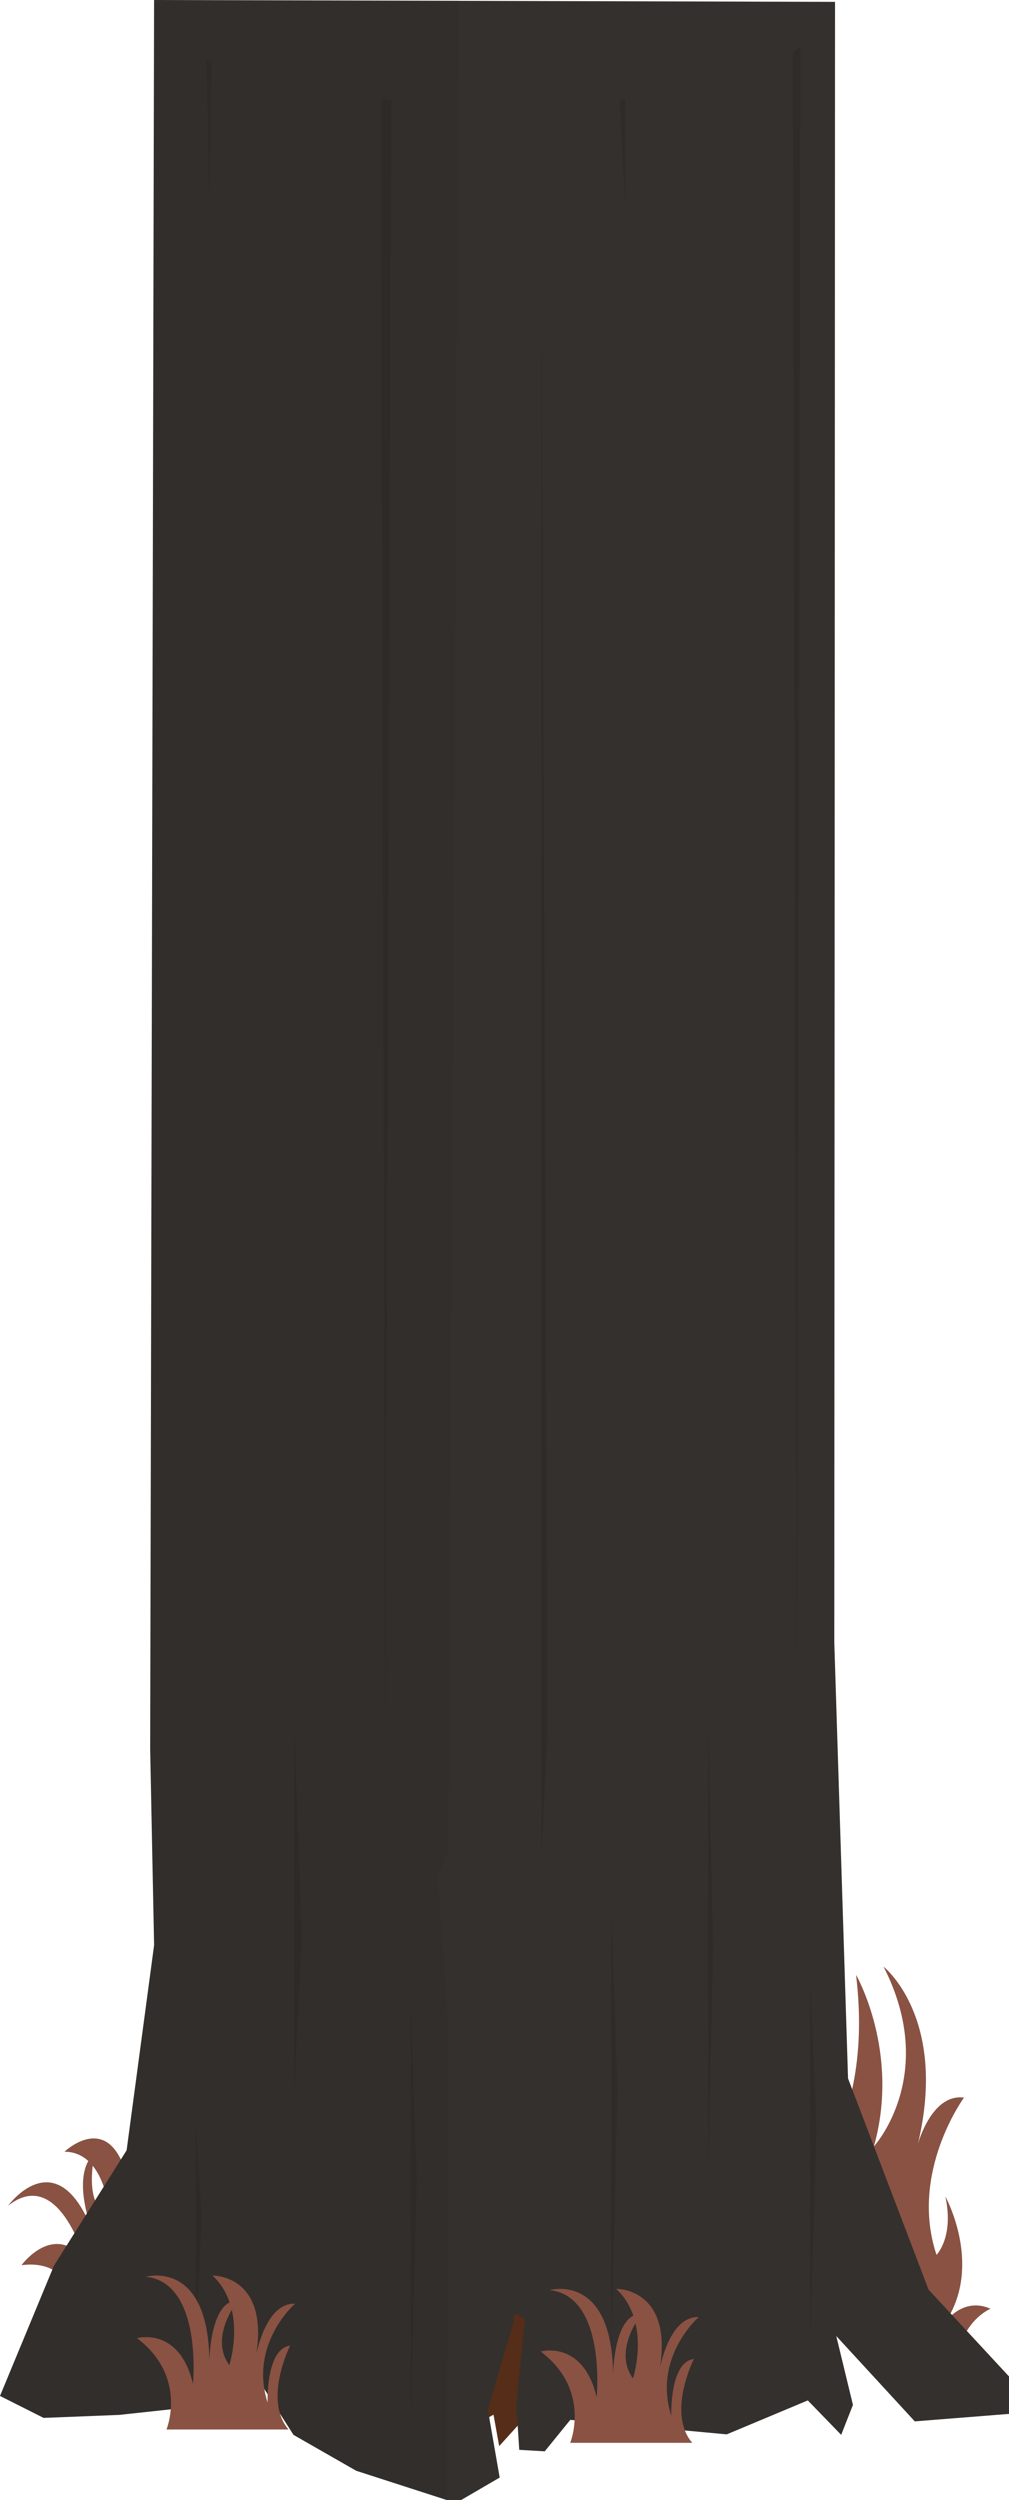 <?xml version="1.0" encoding="utf-8"?>
<!-- Generator: Adobe Illustrator 16.0.0, SVG Export Plug-In . SVG Version: 6.00 Build 0)  -->
<!DOCTYPE svg PUBLIC "-//W3C//DTD SVG 1.1//EN" "http://www.w3.org/Graphics/SVG/1.1/DTD/svg11.dtd">
<svg version="1.1" id="Calque_1" xmlns="http://www.w3.org/2000/svg" xmlns:xlink="http://www.w3.org/1999/xlink" x="0px" y="0px"
	 width="213.156px" height="527.703px" viewBox="35.704 -122.918 213.156 527.703"
	 enable-background="new 35.704 -122.918 213.156 527.703" xml:space="preserve">
<g>
	<path fill="#895243" d="M52.146,366.72c0,0,0.11-13.066-11.901-11.513c0,0,6.745-9.242,13.383-1.163c0,0-5.525-19.857-16.221-11.38
		c0,0,9.923-13.684,17.502,4.447c0,0-4.278-11.204,0.823-15.582c0,0-2.677,11.382,3.093,13.047c0,0-0.737-13.253-9.489-13.321
		c0,0,10.962-10.531,14.015,9.221c0,0-3.13-12.631,2.899-17.998c0,0-5.435,14.938,2.178,22.418c0,0-4.221-9.387-0.037-14.041
		c0,0-1.005,14.27,5.757,15.382L52.146,366.72z"/>
	<path fill="#895243" d="M201.227,343.136c0,0,19.675-13.179,15.32-49.215c0,0,9.376,16.248,3.778,36.211
		c0,0,13.754-15.055,2.027-37.949c0,0,13.649,10.754,7.258,37.458c0,0,2.902-10.747,9.744-9.8c0,0-11.611,15.806-5.805,33.191
		c0,0,3.733-3.772,1.865-12.328c0,0,7.88,14.225,0.208,26.236c0,0,3.731-5.057,9.331-2.529c0,0-10.488,4.233-6.134,20.924
		L201.227,343.136z"/>
	<polygon fill="#552D18" points="134.731,389.683 139.96,386.759 141.159,393.397 147.172,386.759 150.076,356.414 138.049,340.608 
			"/>
	<path fill="#34302D" d="M68.258-122.918l-0.83,369.168l0.83,41.408l-5.806,43.307l-15.344,24.339l-11.404,27.501l9.208,4.636
		l15.966-0.632l21.35-2.305l8.632-4.229l6.842,10.748l13.271,7.586l21.063,6.8l9.227-5.374l-2.505-14.386l5.598-18.966l0,0
		c-0.541-0.59,0.226-1.461,0.879-0.996l1.402,0.996l-1.865,17.701l0.621,9.799l5.392,0.316l5.392-6.639l33.052,3.057l17.126-7.166
		l7.051,7.271l2.487-6.322l-3.524-14.541l16.588,18.018l19.905-1.58v-7.902l-17.003-18.334l-17.002-44.57l-2.903-91.984
		l0.155-346.332l0,0L68.258-122.918z"/>
	<polygon opacity="0.05" points="132.589,-122.884 130.409,267.808 128.165,273.068 130.409,304.678 130.103,404.785 
		110.972,398.609 97.702,391.023 90.859,380.275 82.227,384.503 60.877,386.808 44.912,387.44 35.704,382.804 47.108,355.303 
		62.453,330.964 68.258,287.658 67.429,246.25 68.166,-122.525 	"/>
	<polygon opacity="0.08" points="116.163,-102.038 117.106,254.329 118.354,-101.723 	"/>
	<polygon opacity="0.08" points="79.314,-110.352 79.976,-79.653 80.417,-109.831 	"/>
	<polygon opacity="0.1" points="166.63,-101.85 167.768,-79.559 167.768,-102.038 	"/>
	<polygon opacity="0.1" points="203.181,-111.84 203.998,242.227 204.812,-112.962 	"/>
	<polygon opacity="0.1" points="185.325,240.088 185.325,336.183 186.353,288.136 	"/>
	<polygon opacity="0.1" points="150.076,-74.709 150.076,269.486 151.406,241.669 	"/>
	<polygon opacity="0.08" points="77.026,325.498 77.026,372.912 78.357,345.095 	"/>
	<polygon opacity="0.1" points="164.826,279.759 164.826,372.912 166.157,318.261 	"/>
	<polygon opacity="0.1" points="206.857,294.816 206.857,371.312 208.187,326.434 	"/>
	<polygon opacity="0.08" points="122.449,299.515 122.449,389.683 123.779,336.785 	"/>
	<polygon opacity="0.08" points="97.823,240.088 97.823,319.429 99.482,286.236 	"/>
	<path fill="#895243" d="M70.872,389.89c0,0,4.562-11.062-6.22-19.281c0,0,8.916-2.529,11.819,9.641c0,0,2.073-21.336-9.953-22.601
		c0,0,13.146-3.794,13.416,17.701c0,0,0.18-12.96,6.03-12.644c0,0-6.175,7.586-1.821,13.592c0,0,3.902-11.896-3.543-18.908
		c0,0,12.956-0.277,8.809,19.005c0,0,1.646-13.268,8.627-13.057c0,0-9.746,8.429-5.806,20.862c0,0-0.393-11.365,4.769-12.012
		c0,0-5.736,11.38-0.345,17.701H70.872z"/>
	<path fill="#895243" d="M156.159,392.707c0,0,4.562-11.062-6.221-19.281c0,0,8.916-2.529,11.819,9.641
		c0,0,2.073-21.337-9.953-22.602c0,0,13.146-3.793,13.416,17.701c0,0,0.18-12.959,6.03-12.643c0,0-6.176,7.586-1.821,13.592
		c0,0,3.902-11.896-3.544-18.908c0,0,12.956-0.277,8.809,19.004c0,0,1.647-13.268,8.628-13.056c0,0-9.746,8.429-5.807,20.862
		c0,0-0.393-11.365,4.77-12.012c0,0-5.736,11.379-0.346,17.701H156.159z"/>
</g>
</svg>
